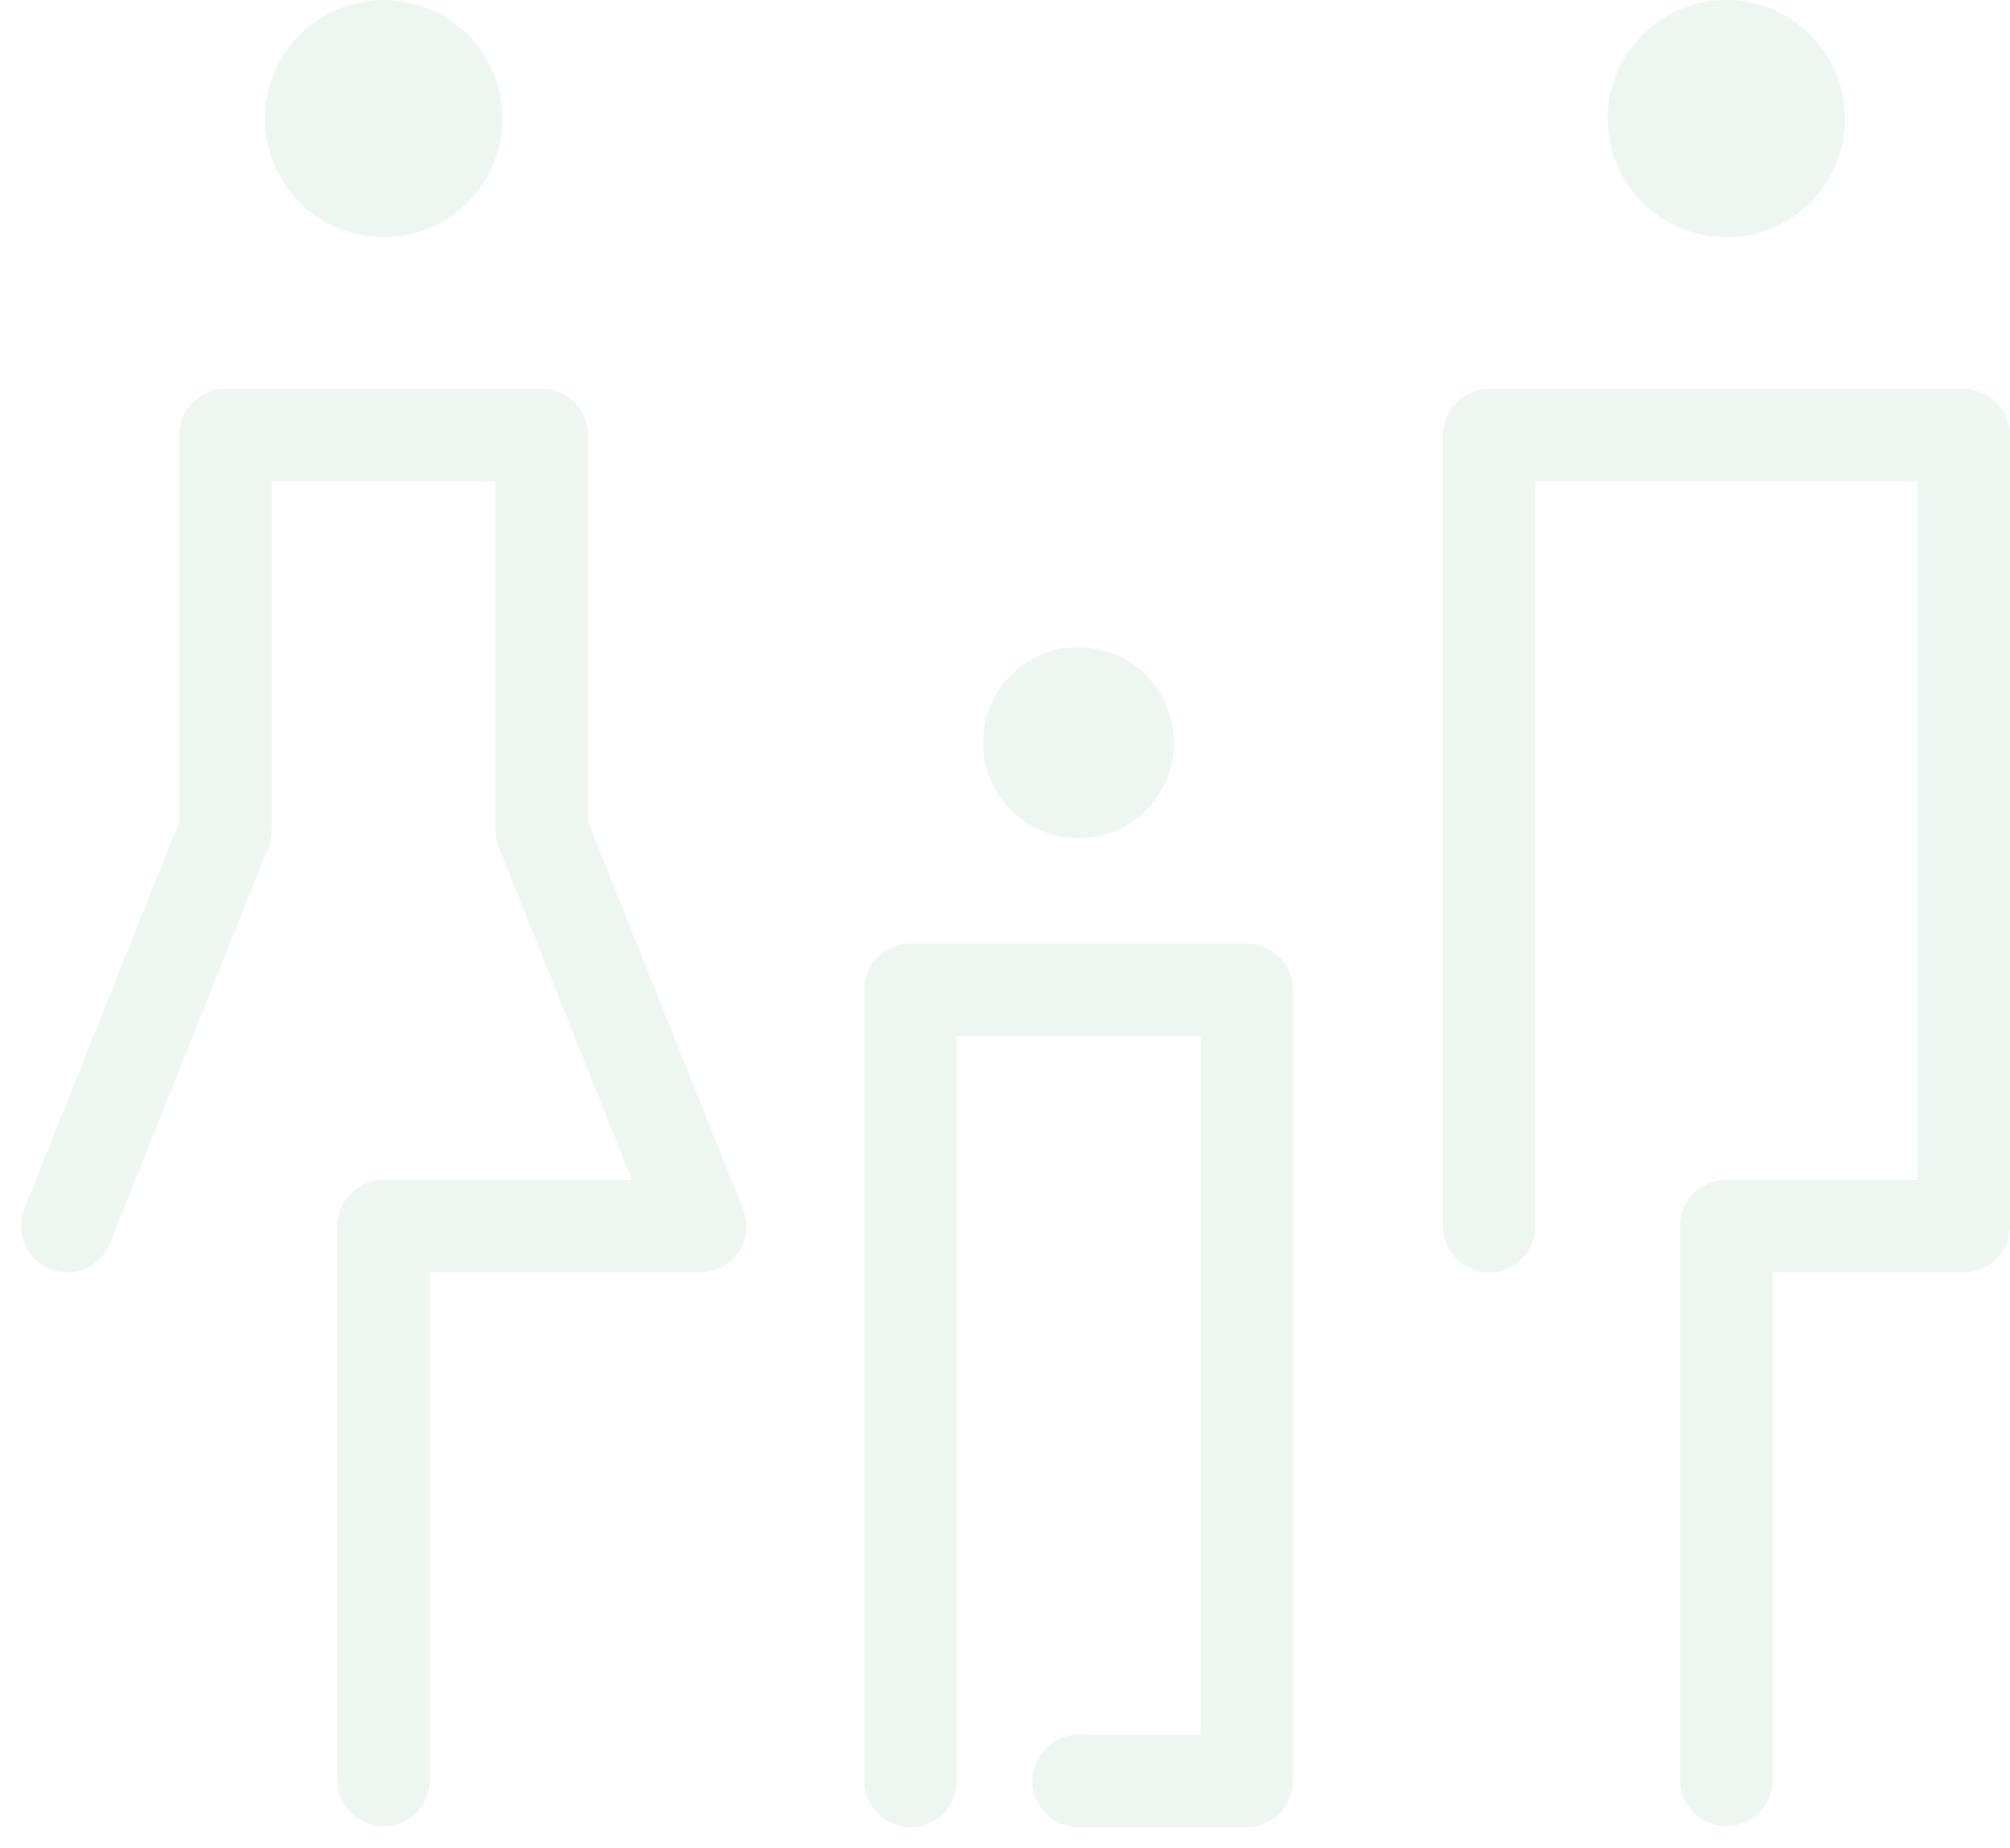 <svg width="87" height="80" viewBox="0 0 87 80" fill="none" xmlns="http://www.w3.org/2000/svg">
<g opacity="0.08">
<path d="M74.725 53.085V77.059" stroke="#258853" stroke-width="4" stroke-linecap="round" stroke-linejoin="round"/>
<path d="M64.451 53.085V18.837H85V53.085H74.725" stroke="#258853" stroke-width="4" stroke-linecap="round" stroke-linejoin="round"/>
<path d="M74.724 10.274C77.561 10.274 79.861 7.974 79.861 5.137C79.861 2.3 77.561 0 74.724 0C71.886 0 69.586 2.3 69.586 5.137C69.586 7.974 71.886 10.274 74.724 10.274Z" fill="#258853"/>
<path d="M39.415 77.103V42.855H53.966V77.103H46.69" stroke="#258853" stroke-width="4" stroke-linecap="round" stroke-linejoin="round"/>
<path d="M46.682 36.287C48.965 36.287 50.815 34.436 50.815 32.154C50.815 29.871 48.965 28.021 46.682 28.021C44.399 28.021 42.549 29.871 42.549 32.154C42.549 34.436 44.399 36.287 46.682 36.287Z" fill="#258853"/>
<path d="M16.604 53.085V77.059" stroke="#258853" stroke-width="4" stroke-linecap="round" stroke-linejoin="round"/>
<path d="M2.905 53.085L9.755 35.961V18.837H23.454V35.961L30.304 53.085H16.605" stroke="#258853" stroke-width="4" stroke-linecap="round" stroke-linejoin="round"/>
<path d="M16.606 10.274C19.443 10.274 21.743 7.974 21.743 5.137C21.743 2.3 19.443 0 16.606 0C13.769 0 11.469 2.3 11.469 5.137C11.469 7.974 13.769 10.274 16.606 10.274Z" fill="#258853"/>
</g>
</svg>
